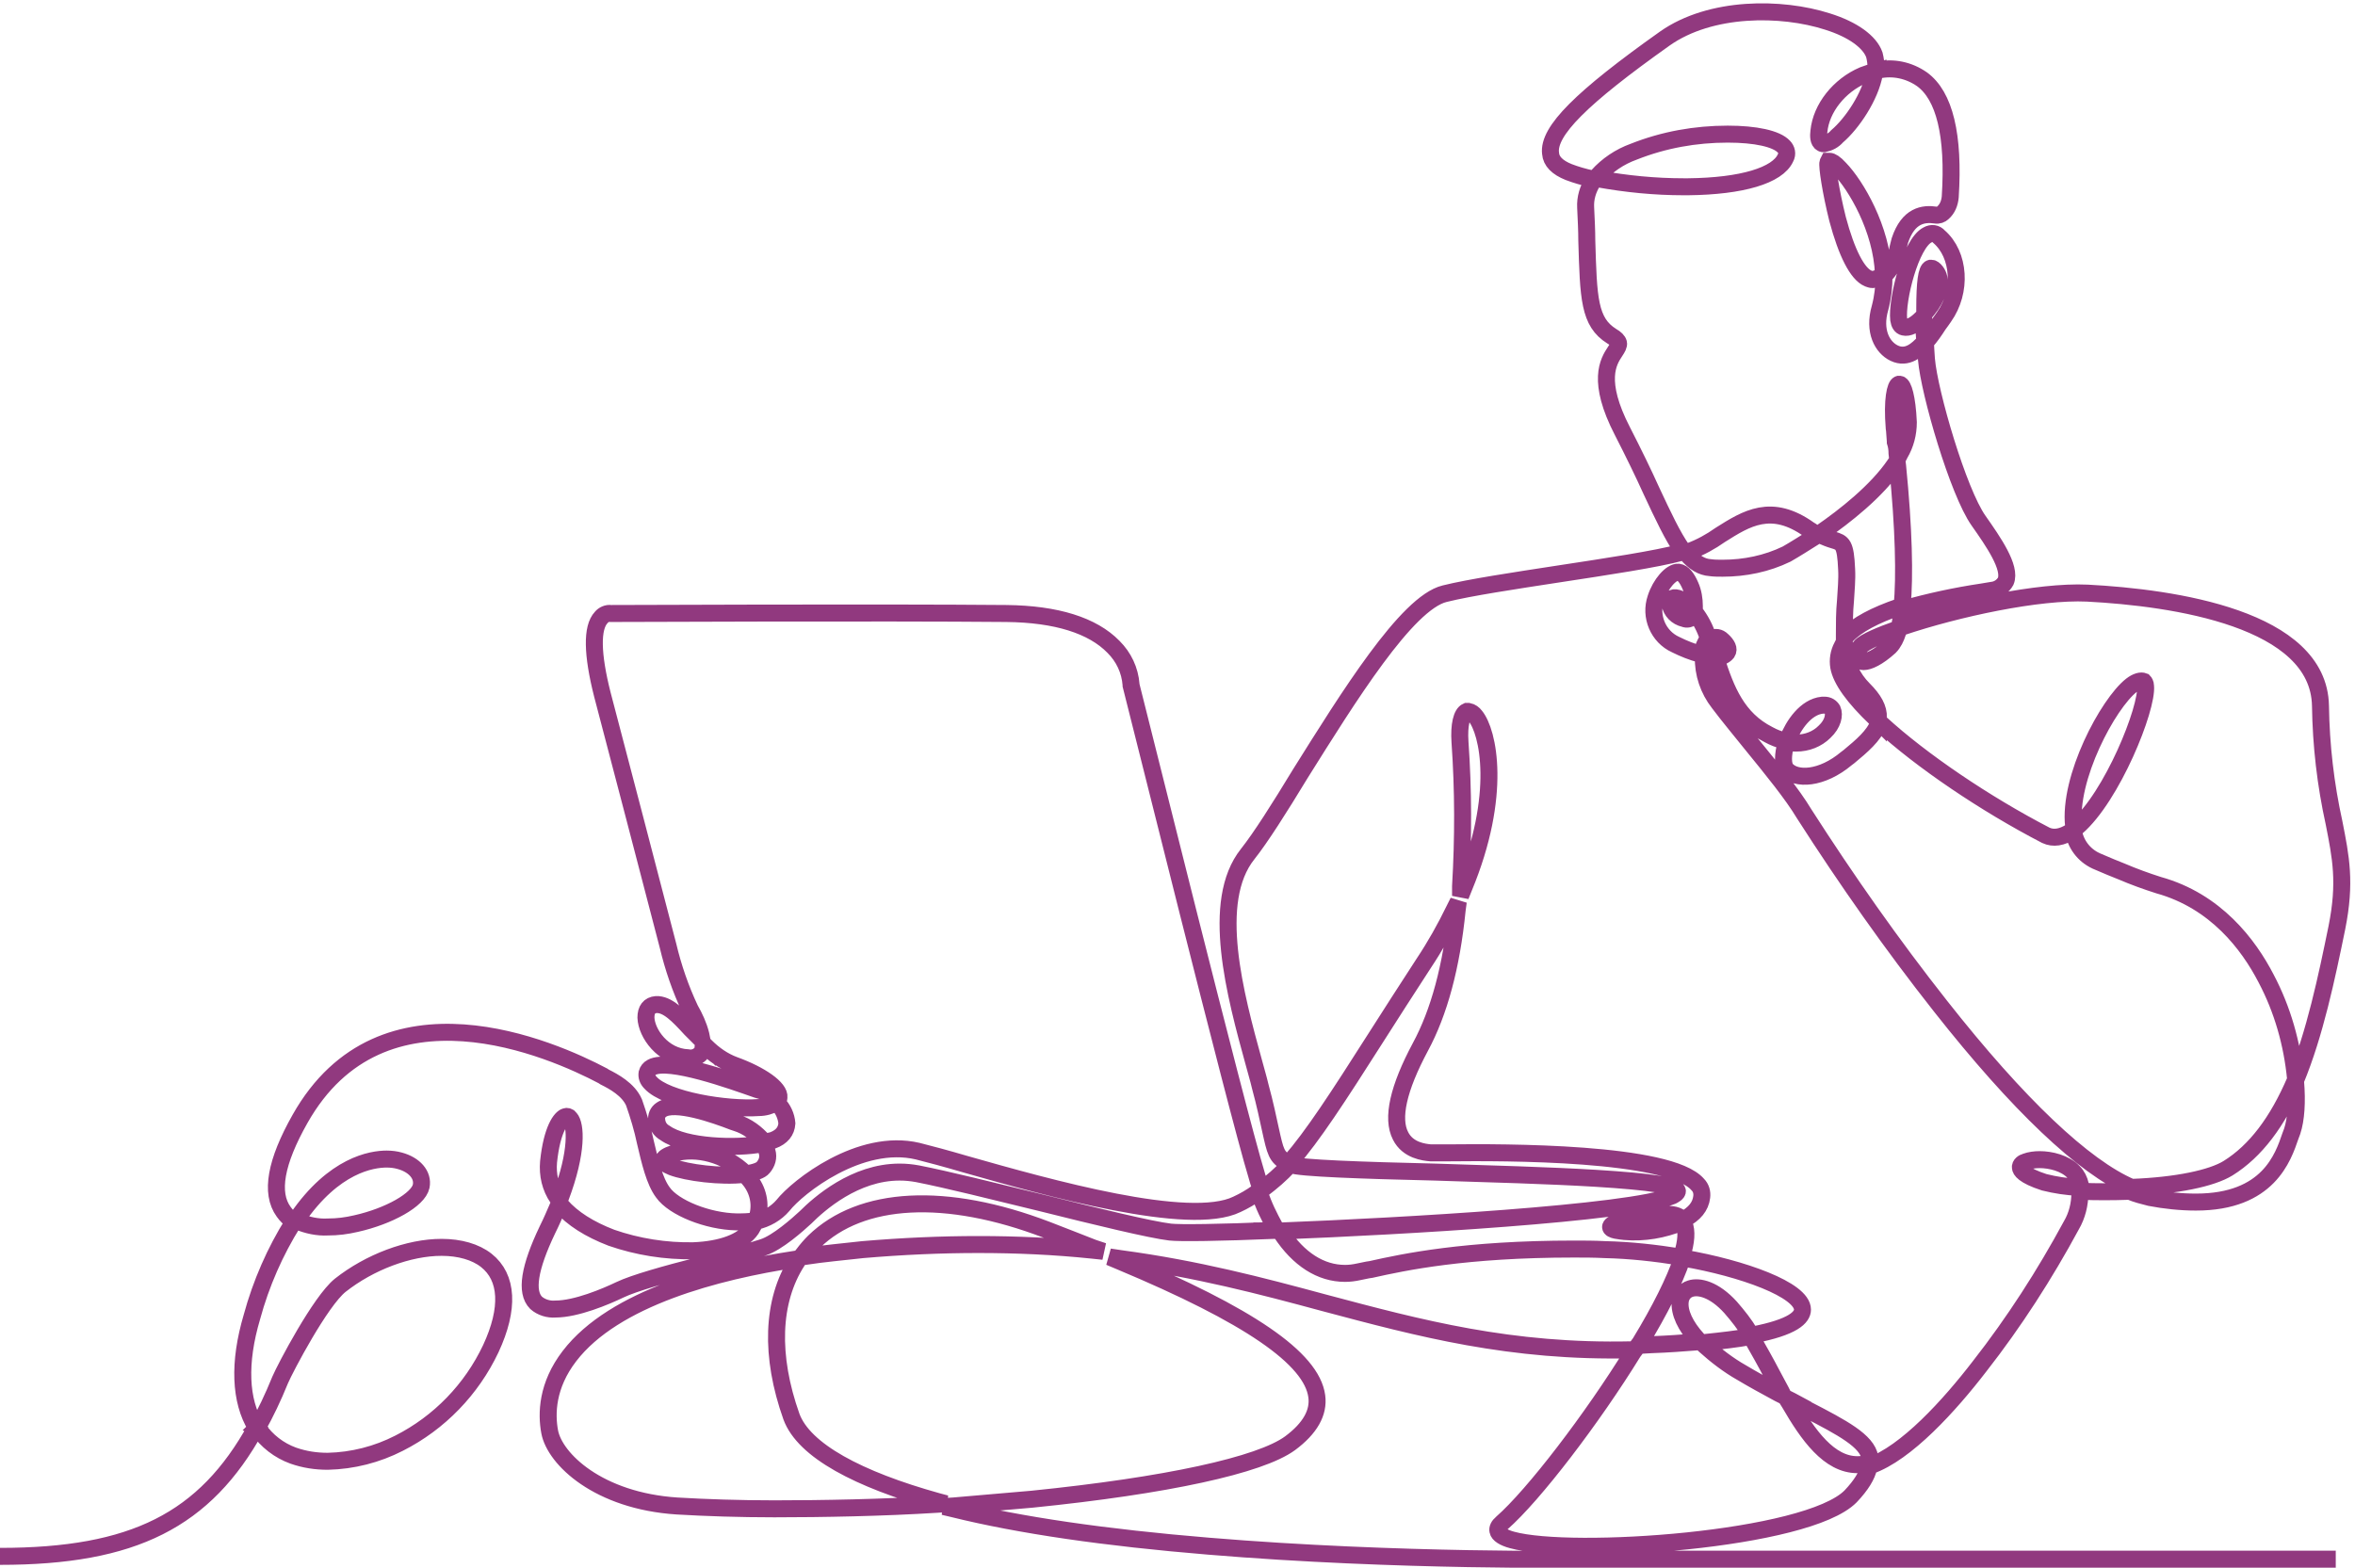 <?xml version="1.0" encoding="UTF-8"?> <!-- Generator: Adobe Illustrator 25.2.2, SVG Export Plug-In . SVG Version: 6.00 Build 0) --> <svg xmlns="http://www.w3.org/2000/svg" xmlns:xlink="http://www.w3.org/1999/xlink" version="1.1" id="Ebene_1" x="0px" y="0px" viewBox="0 0 416 277" style="enable-background:new 0 0 416 277;" xml:space="preserve"> <style type="text/css"> .st0{fill:none;stroke:#91397F;stroke-width:3;} </style> <path id="stroke" class="st0" d="M227.6,205.6l-0.3-0.2c-1.8-1-2-1.8-2.9-5.9c-0.4-1.8-0.9-4.3-1.8-7.6c-0.3-1.3-0.7-2.6-1.1-4.1 c-3.3-12-7.8-28.5-1.1-36.9c2.3-2.9,5.6-8.1,9.3-14.2c8.4-13.4,18.8-30.2,25.5-31.8c4.4-1.1,12.4-2.3,20.2-3.5 c8.5-1.3,17.2-2.6,21.6-3.8l0.4-0.1l-0.2-0.3c-1.7-2.4-3.4-6-5.5-10.5c-1.4-3.1-3.1-6.6-5.1-10.5c-4.6-8.9-2.5-12.3-1.3-14.1 c0.4-0.6,0.7-1.1,0.6-1.5s-0.5-0.8-1.2-1.2c-4-2.5-4.1-6.7-4.4-16.9c0-1.7-0.1-3.7-0.2-5.8c-0.1-1.7,0.4-3.3,1.3-4.7l0.2-0.3 l-0.4-0.1c-1.4-0.3-2.8-0.7-4.1-1.2c-2-0.8-3.1-1.9-3.2-3.3c-0.5-3.9,5.4-9.8,20.2-20.3c8.1-5.7,20.6-5.6,28.7-3 c4.5,1.4,7.5,3.6,8.3,5.9c0.2,0.8,0.3,1.6,0.3,2.4v0.4l0.3-0.1c2.7-0.6,5.5,0,7.8,1.6c4,2.9,5.7,9.9,5,20.8 c-0.1,1.1-0.5,2.1-1.3,2.8c-0.3,0.3-0.8,0.5-1.3,0.4c-2.1-0.3-4.8,0-6.3,4.5c-0.1,0.4-0.2,0.8-0.3,1.2c-0.2,1.2-0.6,2.4-1.2,3.4 c-0.3,0.5-0.7,1.1-1.2,1.5l-0.1,0.1v0.1c0,1.9-0.2,3.7-0.7,5.6c-1.2,4.1,0.4,7,2.5,8c2.3,1.1,4.1-0.6,5.3-1.9l0.1-0.1v-0.1 c-0.1-1.4-0.2-2.7-0.2-3.8v-0.6l-0.4,0.4c-1.2,1.2-2.3,1.7-3.1,1.5c-0.5-0.1-0.8-0.6-0.9-1.3c-0.4-3.5,2.1-13.5,5.1-15 c0.7-0.4,1.5-0.3,2,0.3c3.7,3.2,4.1,9.7,0.9,14.2c-0.3,0.4-0.6,0.9-1,1.4c-0.7,1.1-1.4,2.1-2.2,3l-0.1,0.1v0.1 c0.1,0.9,0.1,1.9,0.2,2.9c0.5,5.9,5.6,23.4,9.2,28.5c2.6,3.7,5.8,8.3,4.8,10.7c-0.5,0.9-1.4,1.5-2.4,1.6l-1.8,0.3 c-4.7,0.7-9.3,1.7-13.9,3l-0.2,0.1v0.2c-0.1,1-0.3,1.9-0.4,2.6l-0.1,0.5l0.4-0.2c9.8-3.3,24.2-6.4,32.8-6 c15.3,0.8,40.9,4.5,41.2,19.9c0.1,7,0.9,13.9,2.4,20.7c1.2,6.1,2.1,10.5,0.5,18.5c-1.8,8.8-3.9,18.8-7.3,27v0.1v0.1 c0.3,3.6,0.1,6.7-0.6,8.8l-0.3,0.8c-1.3,3.8-3.9,11.7-16.7,11.7c-2.7,0-5.5-0.3-8.1-0.8c-1.2-0.3-2.4-0.6-3.6-1.1h-0.1h-0.1 c-2.9,0.1-5.7,0.1-8.3,0h-0.3v0.3c0,2-0.5,4-1.5,5.7c-4.7,8.7-10.1,17.1-16.2,24.9c-5.3,6.9-13,15.4-19.4,17.6l-0.2,0.1v0.2 c-0.3,1.4-1.3,3.1-3.2,5.1c-7.7,7.8-49.3,10.6-59.8,7.7c-1.5-0.4-2.4-1-2.5-1.6c-0.1-0.4,0.1-0.9,0.7-1.4c5.6-4.9,16-18.5,23.2-30.2 l0.3-0.4h-0.5c-21.5,0.5-37.5-3.8-54.4-8.3c-11.1-3-22.5-6-35.9-7.8l-2-0.3l1.9,0.8c22.7,9.5,33.8,17.1,34.7,23.8 c0.4,2.9-1.2,5.7-4.7,8.3c-5.3,3.9-21.9,7.5-45.6,9.9c-4.5,0.4-9.2,0.8-13.9,1.2l-1.7,0.1l1.7,0.4c11.7,2.9,26.9,5.1,45.1,6.6 c33.6,2.8,66.3,2.3,66.6,2.3h132.5 M0,275c23.6,0,36.2-6.4,45.2-22.7l0.1-0.1l-0.1-0.1c-2.8-4.6-3.1-11.3-0.7-19.4 c1.6-5.9,4.1-11.6,7.3-16.7l0.2-0.2l-0.2-0.1c-0.7-0.4-1.2-0.9-1.7-1.6c-2.4-3.3-1.4-8.8,2.9-16.4c14.5-25.7,44.6-12.3,53.5-7.6 l0.3,0.2c1.6,0.8,4.2,2.2,5.2,4.5c0.8,2.3,1.5,4.6,2,7c0.8,3.4,1.6,6.9,3.1,8.9c1.9,2.7,7.9,5.1,13,5.2c1.1,0,2.2,0,3.2-0.2h0.2 l0.1-0.1c0.9-2.3,0.5-4.9-1-6.9c-0.3-0.4-0.6-0.7-0.9-1.1l-0.1-0.1h-0.1c-4.1,0.5-10.2-0.3-12.8-1.3c-1-0.4-1.5-0.8-1.5-1.2 c0-0.4,0.6-0.8,1.8-1.2c4-1.2,9.3,0.2,12.6,3.5l0.1,0.1h0.1c1.5-0.2,2.6-0.6,3-1.1c0.7-0.8,1-1.8,0.7-2.8c-0.1-0.4-0.3-0.8-0.5-1.2 l-0.1-0.2h-0.2c-4.6,0.9-13.7,0.6-17.2-1.9c-0.9-0.5-1.4-1.3-1.5-2.3c-0.1-0.7,0.2-1.4,0.8-1.8c2.3-1.7,9.6,0.9,12.7,2.1l0.6,0.2 c1.9,0.6,3.5,1.8,4.8,3.3l0.1,0.1l0.2,0c0.4-0.1,0.8-0.2,1.3-0.3c1.6-0.6,2.4-1.6,2.5-3c-0.1-1.3-0.7-2.6-1.6-3.5l-0.2-0.2l-0.2,0.1 c-0.9,0.5-1.9,0.8-3,0.8c-5.6,0.4-16.3-1.3-19.1-4.4c-0.5-0.5-0.7-1.1-0.6-1.7c0.1-0.4,0.4-0.8,0.8-1c3-1.7,14.3,2.4,18.6,3.9 l0.7,0.2c1,0.3,1.8,0.9,2.6,1.6l0.3,0.2l0.2-0.3c0.1-0.1,0.1-0.2,0.1-0.3c0.2-1.6-3.2-4-7.9-5.7c-1.9-0.7-3.6-1.9-5-3.3l-0.4-0.4 l-0.1,0.5c0,0.4-0.1,0.7-0.3,1c-0.5,0.7-1.5,1.1-2.4,0.9c-4.4-0.2-7.3-4.3-7.4-7.1c0-1.4,0.6-2.2,1.8-2.3c2-0.1,3.9,1.9,6.1,4.3 l1.3,1.3l0.7,0.7l-0.2-1c-0.4-1.6-1.1-3.1-1.9-4.5c-1.7-3.6-3-7.4-3.9-11.2c-3.1-12-8.8-33.7-11.6-44.4c-1.8-7.1-1.9-11.8-0.2-13.6 c0.4-0.5,1.1-0.8,1.7-0.7c0.5,0,48-0.2,69.9,0c8.8,0.1,15.2,2.1,18.9,5.9c1.8,1.8,2.9,4.1,3.1,6.7v0.1c0.8,3,18.6,74.8,22.2,86.6 c0.2,0.7,0.4,1.4,0.6,2l0.1,0.3 M140.5,222.5c-13.8,2.1-32,6.8-39.9,17.1c-4,5.2-4.1,10.2-3.5,13.4c0.9,4.8,8.6,12.2,22.5,13.1 c5.1,0.3,11,0.5,17.2,0.5c8.5,0,19.2-0.2,28.7-0.8l1.6-0.1l-1.5-0.4c-14-3.9-23.6-9-25.8-15c-3.8-10.7-3.5-20.4,1-27.4l0.3-0.5 L140.5,222.5z M193.1,220.5c-2.6-1-5.3-2.1-8.2-3.2c-17.8-6.8-32.8-6-41.1,2.1c-0.7,0.7-1.3,1.4-1.9,2.2l-0.4,0.5l0.7-0.1 c3.2-0.5,6.7-0.8,10.2-1.2c7-0.6,13.9-0.9,20.4-0.9c6.8,0,13.5,0.3,20.2,1l1.9,0.2L193.1,220.5z M340,54.5v0.8l0.5-0.6 c0.2-0.3,0.4-0.5,0.6-0.8c1.6-2.4,1.9-4.6,0.9-5.9c-0.3-0.4-0.6-0.6-0.8-0.6h-0.1H341C340.3,47.6,340,50,340,54.5z M332.7,48.5v-0.1 c-0.3-8-4.9-15.7-7.7-18.6c-0.9-1-1.5-1.3-1.8-1.3h-0.2l-0.1,0.2c-0.2,0.6,0.5,5.2,1.7,10c1.6,6,3.5,9.7,5.4,10.5 c0.3,0.1,0.5,0.2,0.8,0.2C331.5,49.3,332.1,49,332.7,48.5L332.7,48.5z M331.2,12.6l-0.4,0.1c-0.6,0.2-1.1,0.4-1.7,0.6 c-4.2,1.8-7.4,5.8-7.8,9.9c-0.1,0.8-0.1,1.8,0.5,2.1c0.1,0.1,0.3,0.1,0.4,0.1c0.9-0.2,1.7-0.6,2.3-1.3c2.7-2.3,5.9-7.1,6.6-11.1 L331.2,12.6z M281.9,31.5l0.4,0.1c5,0.9,10,1.4,15.1,1.4h0.8c9.5-0.1,15.8-2,17.2-5.1c0.4-0.7,0.2-1.5-0.3-2c-1.3-1.4-5-2.2-9.9-2.2 c-5.7,0-11.3,1-16.6,3.1c-2.5,0.9-4.7,2.4-6.4,4.3L281.9,31.5z M297.7,97.6l0.3,0.3c1.3,1.5,2.6,2.3,4.1,2.4 c0.7,0.1,1.4,0.1,2.2,0.1c3.9,0,7.8-0.8,11.3-2.5c1.4-0.8,3.3-2,5.2-3.2l0.3-0.2l-0.4-0.2c-0.4-0.2-0.7-0.5-1.1-0.7 c-6.7-4.8-11.1-2-15.7,0.9c-1.7,1.2-3.5,2.2-5.4,2.9l-0.3,0.1L297.7,97.6z M335.1,80.1l0.1,0.9l0.4-0.8c1-1.7,1.5-3.6,1.5-5.6 c-0.2-4.4-0.9-6.6-1.5-6.7h-0.1h-0.1c-0.6,0.2-1.2,2.7-0.8,7.7c0.1,0.5,0.1,1.4,0.2,2.4v0.1C335,78.7,335.1,79.4,335.1,80.1 L335.1,80.1z M336,107.2c0.5-5.4,0.3-13.8-0.8-24.9l-0.1-0.8l-0.4,0.6c-3.2,4.7-8.8,9.1-13,12l-0.4,0.3l0.4,0.2 c0.7,0.3,1.4,0.6,2.1,0.8c1.7,0.5,2.2,0.7,2.4,5.2c0.1,1.8-0.1,3.7-0.2,5.5c-0.2,2-0.2,4.1-0.2,6.1v0.6l0.4-0.5 c1.8-1.9,5-3.6,9.4-5.1l0.2-0.1L336,107.2z M325.8,113.4l-0.4,0.8c-0.6,1.1-0.8,2.4-0.6,3.6c0.4,2.3,2.6,5.4,6.6,9.2l0.4,0.4v-0.6 c0.1-1.6-0.8-3.2-2.6-5c-2-2-3.2-4.6-3.4-7.4L325.8,113.4z M335.3,111.1l-0.5,0.2c-2,0.7-5.6,2.1-6.2,3c-0.6,0.9-0.8,1.9-0.2,2.3 c0.2,0.2,0.5,0.3,0.8,0.3c0.9,0,2.5-0.7,4.6-2.6c0.7-0.7,1.1-1.6,1.4-2.5L335.3,111.1z M366.3,146l0.1,0.5l0.4-0.3 c6.3-5.4,12.6-21.1,12.2-25c0-0.4-0.2-0.7-0.3-0.8c-0.5-0.2-1.3,0-2.2,0.7C372.4,124.3,365.3,137.5,366.3,146z M376.5,209.8 L376.5,209.8h0.1c7.9-0.3,14.1-1.6,17-3.4c4.8-3,8.7-8.1,11.9-15.6v-0.1v-0.1c-0.6-6.2-2.3-12.2-5.2-17.7c-3.1-6-8.9-13.7-19-16.5 c-2.2-0.7-4.4-1.5-6.5-2.4c-1.3-0.5-2.7-1.1-4.1-1.7c-2.3-0.9-3.9-2.8-4.4-5.2l-0.1-0.4l-0.3,0.2c-1.7,1.1-3.2,1.3-4.5,0.7 c-10.8-5.6-22-13.2-29.2-19.8l-0.3-0.3l-0.1,0.4c-0.8,2.1-2.9,3.9-5.2,5.8l-0.4,0.3c-4.4,3.7-9,3.9-10.7,1.9c-0.6-0.8-0.6-2.5,0-4.6 l0.1-0.3l-0.3-0.1c-1-0.2-2-0.6-2.9-1.1c-5.5-2.8-7.5-7.8-9.3-13.5l-0.1-0.2h-0.2c-0.6,0-1.1-0.1-1.6-0.2l-0.3-0.1v0.3 c-0.1,2.9,0.9,5.8,2.7,8.1c1.8,2.4,3.9,4.9,5.9,7.4c3.5,4.3,7.1,8.7,9.2,12.2c7.5,11.7,15.5,23.1,24.1,34 C356.5,195.2,368.1,206.2,376.5,209.8L376.5,209.8z M298.9,109c-0.4,0.4-0.9,0.5-1.4,0.3c-1.3-0.3-2.3-1.3-2.5-2.6 c-0.1-0.4,0.1-0.8,0.4-1c0.7-0.3,1.9,0.2,3.5,1.6l0.4,0.4v-0.6c0-1.2-0.2-2.5-0.7-3.6c-0.6-1.4-1.3-2.3-2.1-2.4 c-1.3-0.1-3.2,2.1-4,4.6c-1.1,3.2,0.4,6.8,3.5,8.2c1.4,0.7,2.9,1.3,4.4,1.7l0.3,0.1l0-0.3c0.1-0.9,0.5-1.8,1-2.5l0.1-0.1l-0.1-0.2 c-0.5-1.6-1.3-3.1-2.3-4.4l-0.3-0.4l-0.2,0.4C299.1,108.7,299,108.9,298.9,109L298.9,109z M302.2,113.3c0.3,0.9,0.6,1.8,0.9,2.6 l0.1,0.2h0.2c0.7,0,1.3-0.3,1.7-0.8c0.4-0.6,0-1.4-0.9-2.2c-0.5-0.5-1.2-0.6-1.8-0.3l-0.2,0.1L302.2,113.3z M367.6,209.8l-0.1-0.4 c-0.2-0.9-0.6-1.7-1.2-2.3c-1.5-1.6-4.1-2.2-6-2.2c-0.8,0-1.7,0.1-2.5,0.4c-0.4,0.1-1,0.5-0.9,1c0,0.4,0.5,1.4,4.2,2.6 c2,0.5,4,0.8,6.1,0.9L367.6,209.8z M315.8,131.1l0.3,0.1c0.4,0.1,0.8,0.1,1.2,0.1c1.9,0,3.7-0.7,5-2c1.5-1.4,1.8-3,1.4-3.9 c-0.3-0.5-0.8-0.8-1.4-0.8c-0.1,0-0.2,0-0.4,0c-2.9,0.3-5.1,3.5-6.1,6.1L315.8,131.1z M258,158.3l0.6-1.5c6.8-16.4,4.3-27.5,2-30.3 c-0.3-0.4-0.7-0.7-1.2-0.8c-0.1,0-0.2,0-0.3,0c-0.9,0.4-1.4,2.4-1.2,5.4c0.6,8.5,0.6,17,0.1,25.5L258,158.3z M309,236.2 c-2.2,0.4-4.8,0.7-7.7,1l-0.6,0.1l0.4,0.4c2,1.8,4.2,3.5,6.5,4.8c2,1.2,4.2,2.4,6.6,3.7l0.8,0.4l-0.4-0.8c-0.5-0.9-1-1.9-1.5-2.8 c-1.2-2.3-2.5-4.6-3.7-6.7l-0.1-0.2L309,236.2z M330.3,258.3c0-0.3,0-0.5,0-0.8c-0.5-2.9-4.8-5.2-11.2-8.5l-0.1-0.1l-2.6-1.4 l-0.8-0.4l0.5,0.8c3.3,5.7,7,10.9,12,10.9c0.7,0,1.5-0.1,2.2-0.3l0.2-0.1L330.3,258.3z M289.7,237.3l-0.3,0.4h0.5l1.8-0.1 c2.9-0.1,5.6-0.3,8.1-0.5l0.5,0l-0.4-0.4c-2.2-2.4-3.3-4.8-3.1-6.7c0.1-1.1,0.8-2,1.8-2.3c1.5-0.5,4.2,0.1,7.1,3.3 c1.3,1.5,2.5,3,3.5,4.7l0.1,0.2l0.2,0c7.4-1.4,8.9-3.2,8.9-4.5c0-3.5-10.6-7.3-21-9.1l-0.2,0l-0.1,0.2 C295.8,226.3,293.3,231.4,289.7,237.3z M226.3,217.8c3.1,4.7,7,7.2,11.3,7.2c0.8,0,1.6-0.1,2.5-0.3c0.6-0.1,1.3-0.3,2.1-0.4 c5.8-1.3,16.6-3.6,35.8-3.6c1.8,0,3.6,0,5.5,0.1c4.5,0.1,8.9,0.6,13.3,1.3l0.2,0l0.1-0.2c0.8-2.5,0.9-4.4,0.4-5.6l-0.1-0.2l-0.1-0.2 L297,216c-3.2,1.3-6.6,1.9-10,1.6c-0.8-0.1-2.5-0.2-2.5-0.8c0-0.5,1.2-1.4,9.5-2.2c1.4-0.1,2.4,0.1,3.1,0.8l0.1,0.2l0.2-0.1 c1.9-1,3-2.3,3.2-4c0.1-0.8-0.1-1.6-0.7-2.2c-5-5.8-34.3-5.7-43.9-5.6h0c-1.8,0-3,0-3.3,0c-1.1-0.1-4-0.4-5.3-3 c-1.6-3.1-0.4-8.4,3.5-15.7c3.3-6.1,5.5-14.2,6.5-24.2l0.2-1.5l-0.7,1.4c-1.6,3.3-3.4,6.5-5.4,9.5c-3.1,4.8-5.9,9.1-8.3,12.9 c-7,11-11.3,17.6-15.3,22.2l-0.2,0.3l0.4,0.2c1.3,0.6,12.5,1,25.4,1.3h0c9.4,0.3,20.2,0.6,28.4,1.1c9.7,0.6,14.2,1.3,14.4,2.2 c0.1,0.4-0.7,0.8-0.9,0.9c-7.4,3.1-48.4,5.4-69,6.2h-0.5L226.3,217.8z M227.8,205.7l-0.1,0.2c-1.4,1.6-3.1,3-4.8,4.3l-0.2,0.1 M99,211.6c3.1-8.2,2.7-12.9,1.7-14c-0.2-0.3-0.5-0.4-0.8-0.3c-0.8,0.2-2.4,2.2-3,8c-0.2,2.3,0.3,4.5,1.6,6.4l0.3,0.4L99,211.6z M132.7,217.2c-1.5,2.2-5.2,3.6-10.2,3.8c-4.9,0.1-9.9-0.7-14.5-2.3c-3.9-1.5-6.9-3.4-8.9-5.7l-0.3-0.3l-0.2,0.4 c-0.6,1.4-1.2,2.8-1.9,4.2c-3.2,6.7-3.9,11-2,12.9c0.9,0.8,2.2,1.2,3.4,1.1c3.7,0,8.9-2.2,11.4-3.4s8.2-2.8,14.1-4.3 c4-1.1,8.2-2.2,11.2-3.2c2.5-0.8,6.1-4,7.5-5.3c2.4-2.4,8.7-8,16.6-8c1.1,0,2.1,0.1,3.2,0.3c5.1,1,13.5,3.1,21.7,5.1 c10,2.5,19.5,4.8,22.9,5.2c1.7,0.2,8.8,0.1,18.4-0.3h0.4l-0.2-0.4c-1.1-2-2.1-4-2.8-6.2l-0.1-0.3l-0.3,0.2c-1.1,0.8-2.3,1.5-3.6,2.1 c-8.4,4.1-33.2-2.9-48-7.1l0,0c-3.4-1-6.4-1.8-8.4-2.3c-10.2-2.4-21.2,6.3-23.8,9.6c-1.2,1.4-2.9,2.4-4.8,2.8h-0.1l-0.1,0.1 C133.3,216.2,133,216.7,132.7,217.2L132.7,217.2z M52.6,215.8c1.7,0.7,3.5,1.1,5.3,1c1.7,0,3.3-0.2,5-0.6c5.8-1.3,11-4.2,11.5-6.6 c0.4-2-1.2-3.8-3.8-4.5c-0.7-0.2-1.5-0.3-2.3-0.3c-2.6,0-9.3,1-15.8,10.5l-0.2,0.3L52.6,215.8z M45.6,252.4c1.5,2.2,3.7,3.9,6.2,4.8 c2,0.7,4,1,6.1,1c4.4-0.1,8.7-1.2,12.6-3.2c7.1-3.6,12.8-9.5,16.2-16.7c3.3-7.1,3-12.6-0.8-15.6c-1.9-1.5-4.7-2.3-7.9-2.3 c-5.8,0-12.7,2.6-17.9,6.7c-3.5,2.8-9.7,14.6-10.6,16.7c-1.3,3.2-2.6,5.9-4,8.4l-0.1,0.1L45.6,252.4z"></path> </svg> 